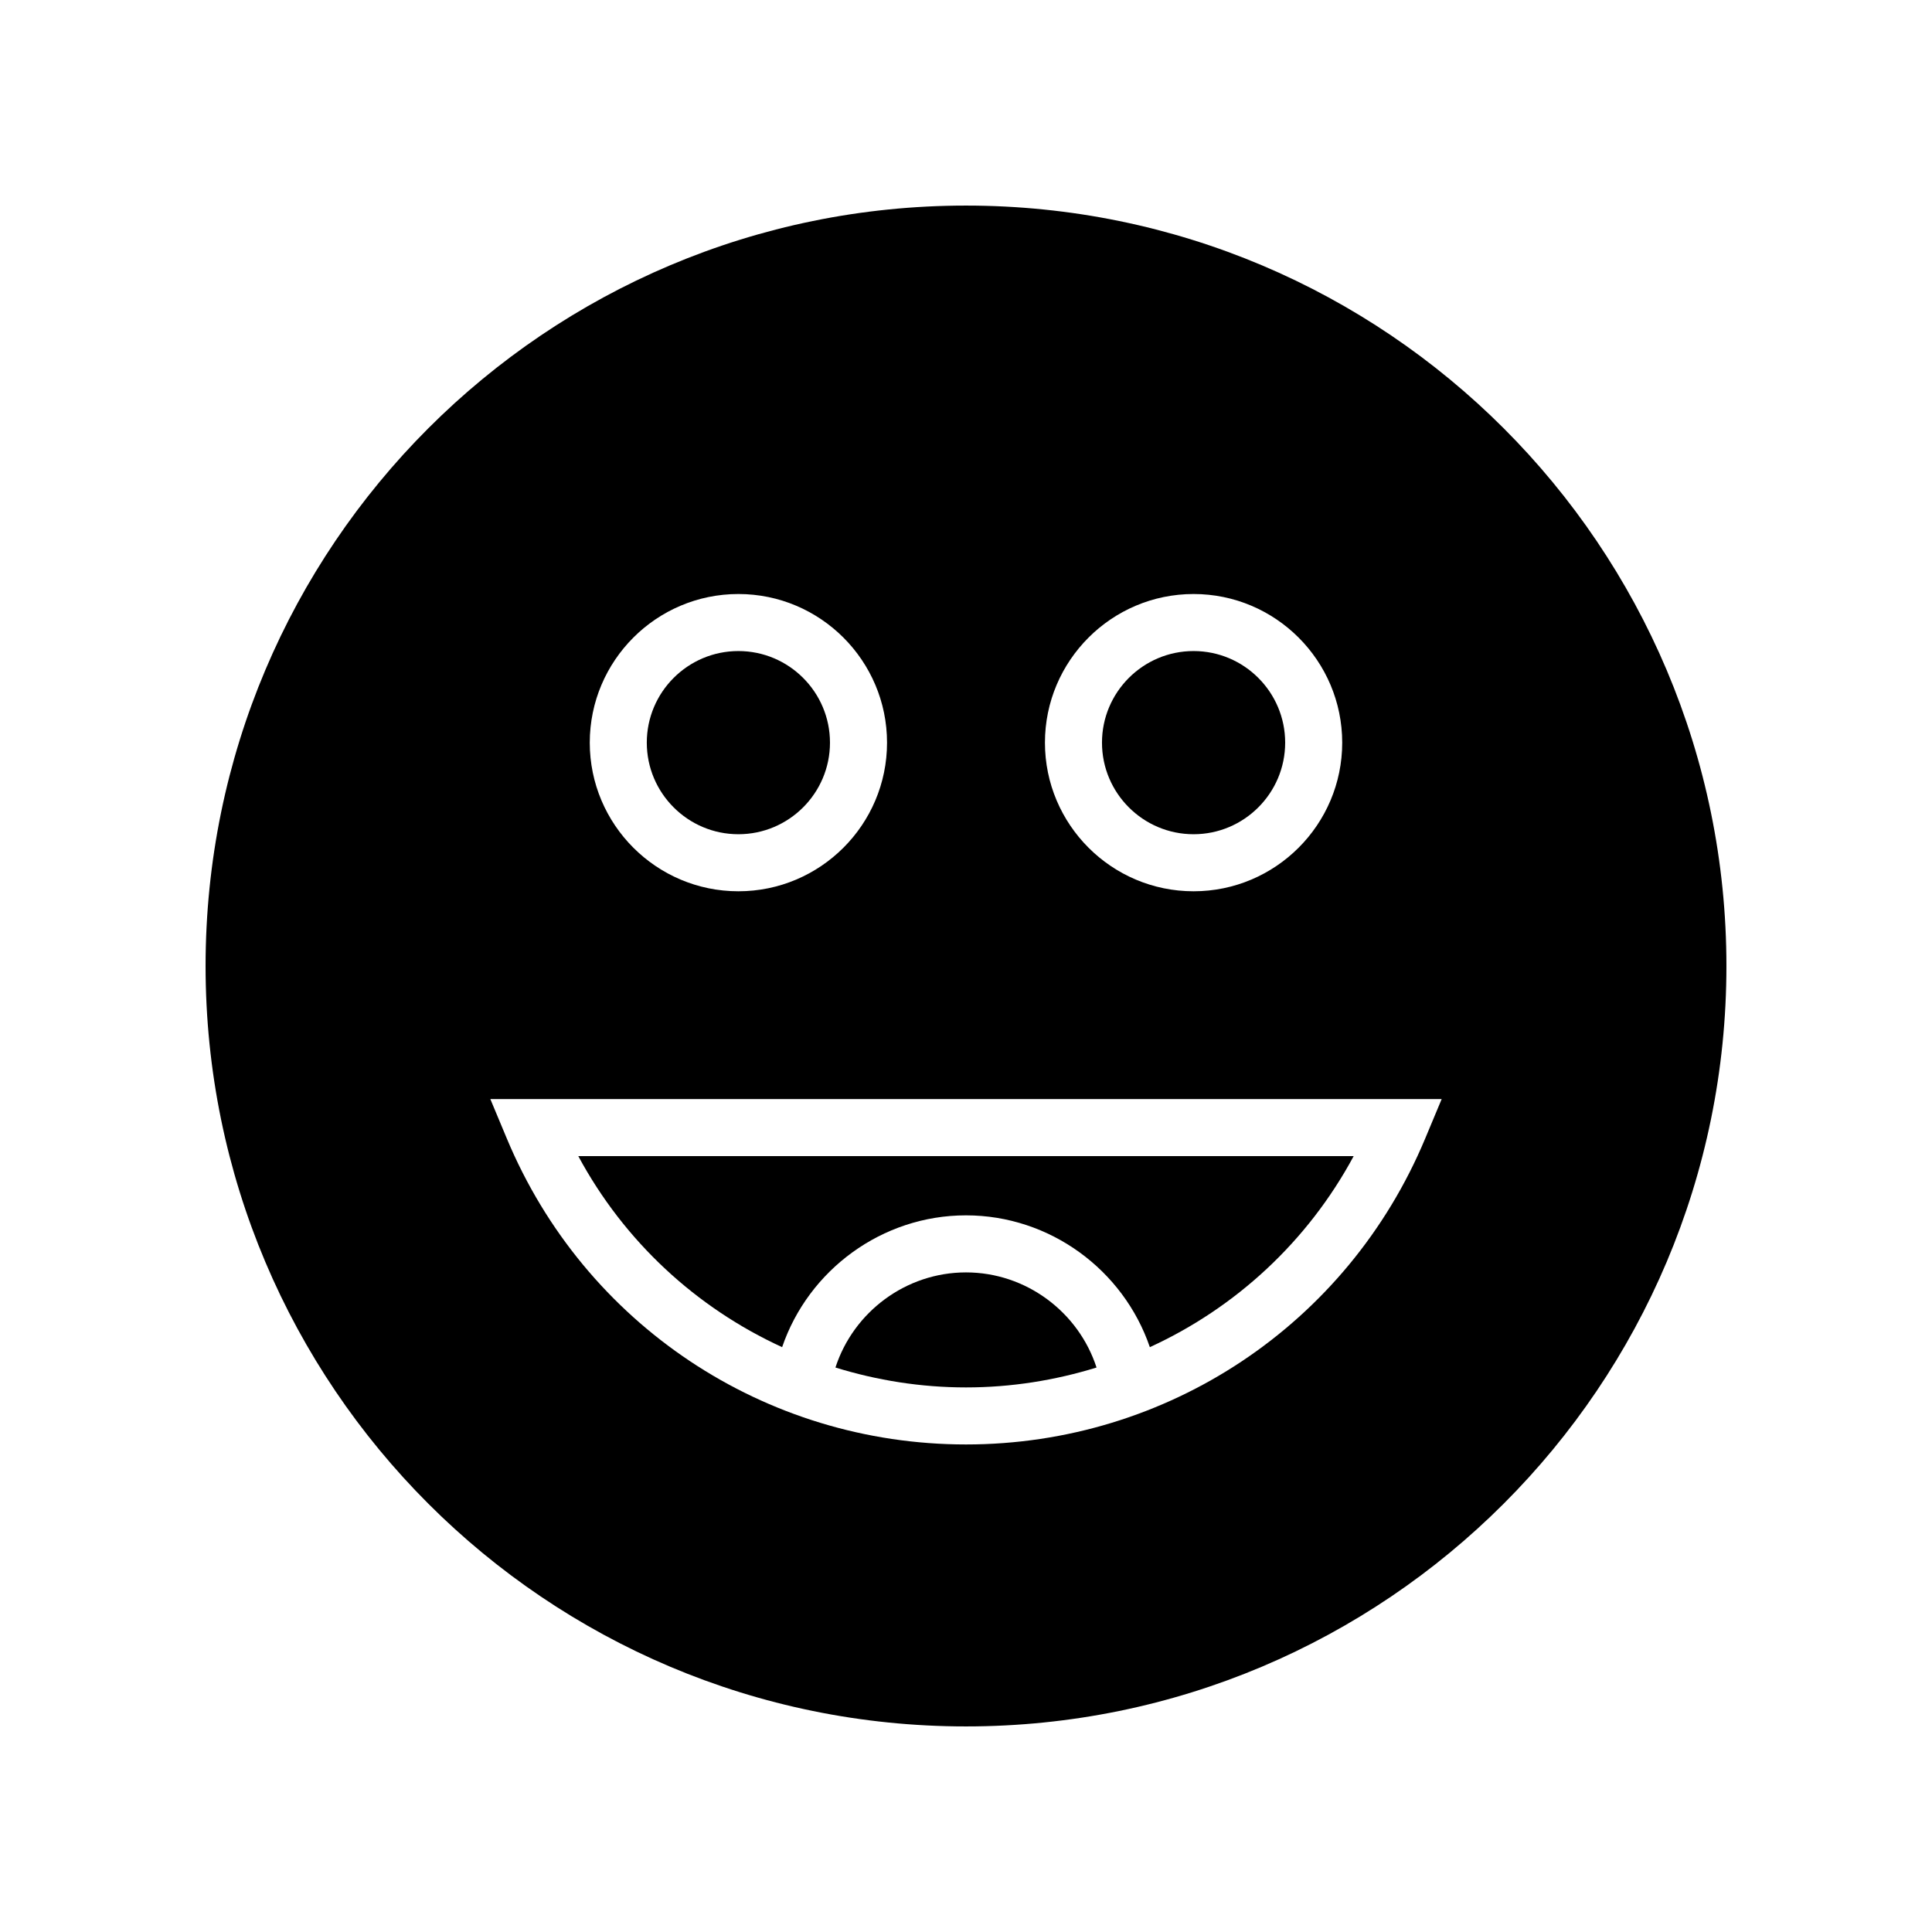 <?xml version="1.0" encoding="UTF-8"?>
<!-- Uploaded to: ICON Repo, www.svgrepo.com, Generator: ICON Repo Mixer Tools -->
<svg fill="#000000" width="800px" height="800px" version="1.1" viewBox="144 144 512 512" xmlns="http://www.w3.org/2000/svg">
 <g>
  <path d="m400 198.48c-111.3 0-201.52 90.227-201.52 201.52s90.227 201.52 201.52 201.52 201.52-90.227 201.52-201.52c0-111.3-90.227-201.52-201.52-201.52zm60.312 102.94c21.719 0 39.387 17.672 39.387 39.391s-17.672 39.387-39.387 39.387c-21.719 0-39.391-17.668-39.391-39.387 0-21.723 17.672-39.391 39.391-39.391zm-120.63 0c21.719 0 39.391 17.672 39.391 39.391s-17.672 39.387-39.391 39.387-39.387-17.668-39.387-39.387c0-21.723 17.672-39.391 39.387-39.391zm182 144.32c-20.57 49.238-68.332 81.055-121.68 81.055-53.352 0-101.11-31.816-121.68-81.055l-4.375-10.469h252.11z"/>
  <path d="m351.27 501.01c6.988-20.453 26.465-34.93 48.727-34.93 22.258 0 41.734 14.477 48.723 34.93 22.719-10.418 41.824-27.98 54.02-50.633h-205.49c12.195 22.652 31.301 40.215 54.02 50.633z"/>
  <path d="m339.68 365.08c13.387 0 24.273-10.887 24.273-24.273 0-13.387-10.891-24.273-24.273-24.273-13.387 0-24.273 10.891-24.273 24.273 0 13.383 10.891 24.273 24.273 24.273z"/>
  <path d="m460.31 365.08c13.387 0 24.273-10.887 24.273-24.273 0-13.387-10.887-24.273-24.273-24.273s-24.273 10.891-24.273 24.273c0 13.383 10.891 24.273 24.273 24.273z"/>
  <path d="m400 481.2c-15.918 0-29.816 10.477-34.598 25.207 11.016 3.406 22.637 5.273 34.598 5.273s23.578-1.867 34.594-5.273c-4.781-14.727-18.68-25.207-34.594-25.207z"/>
 </g>
</svg>